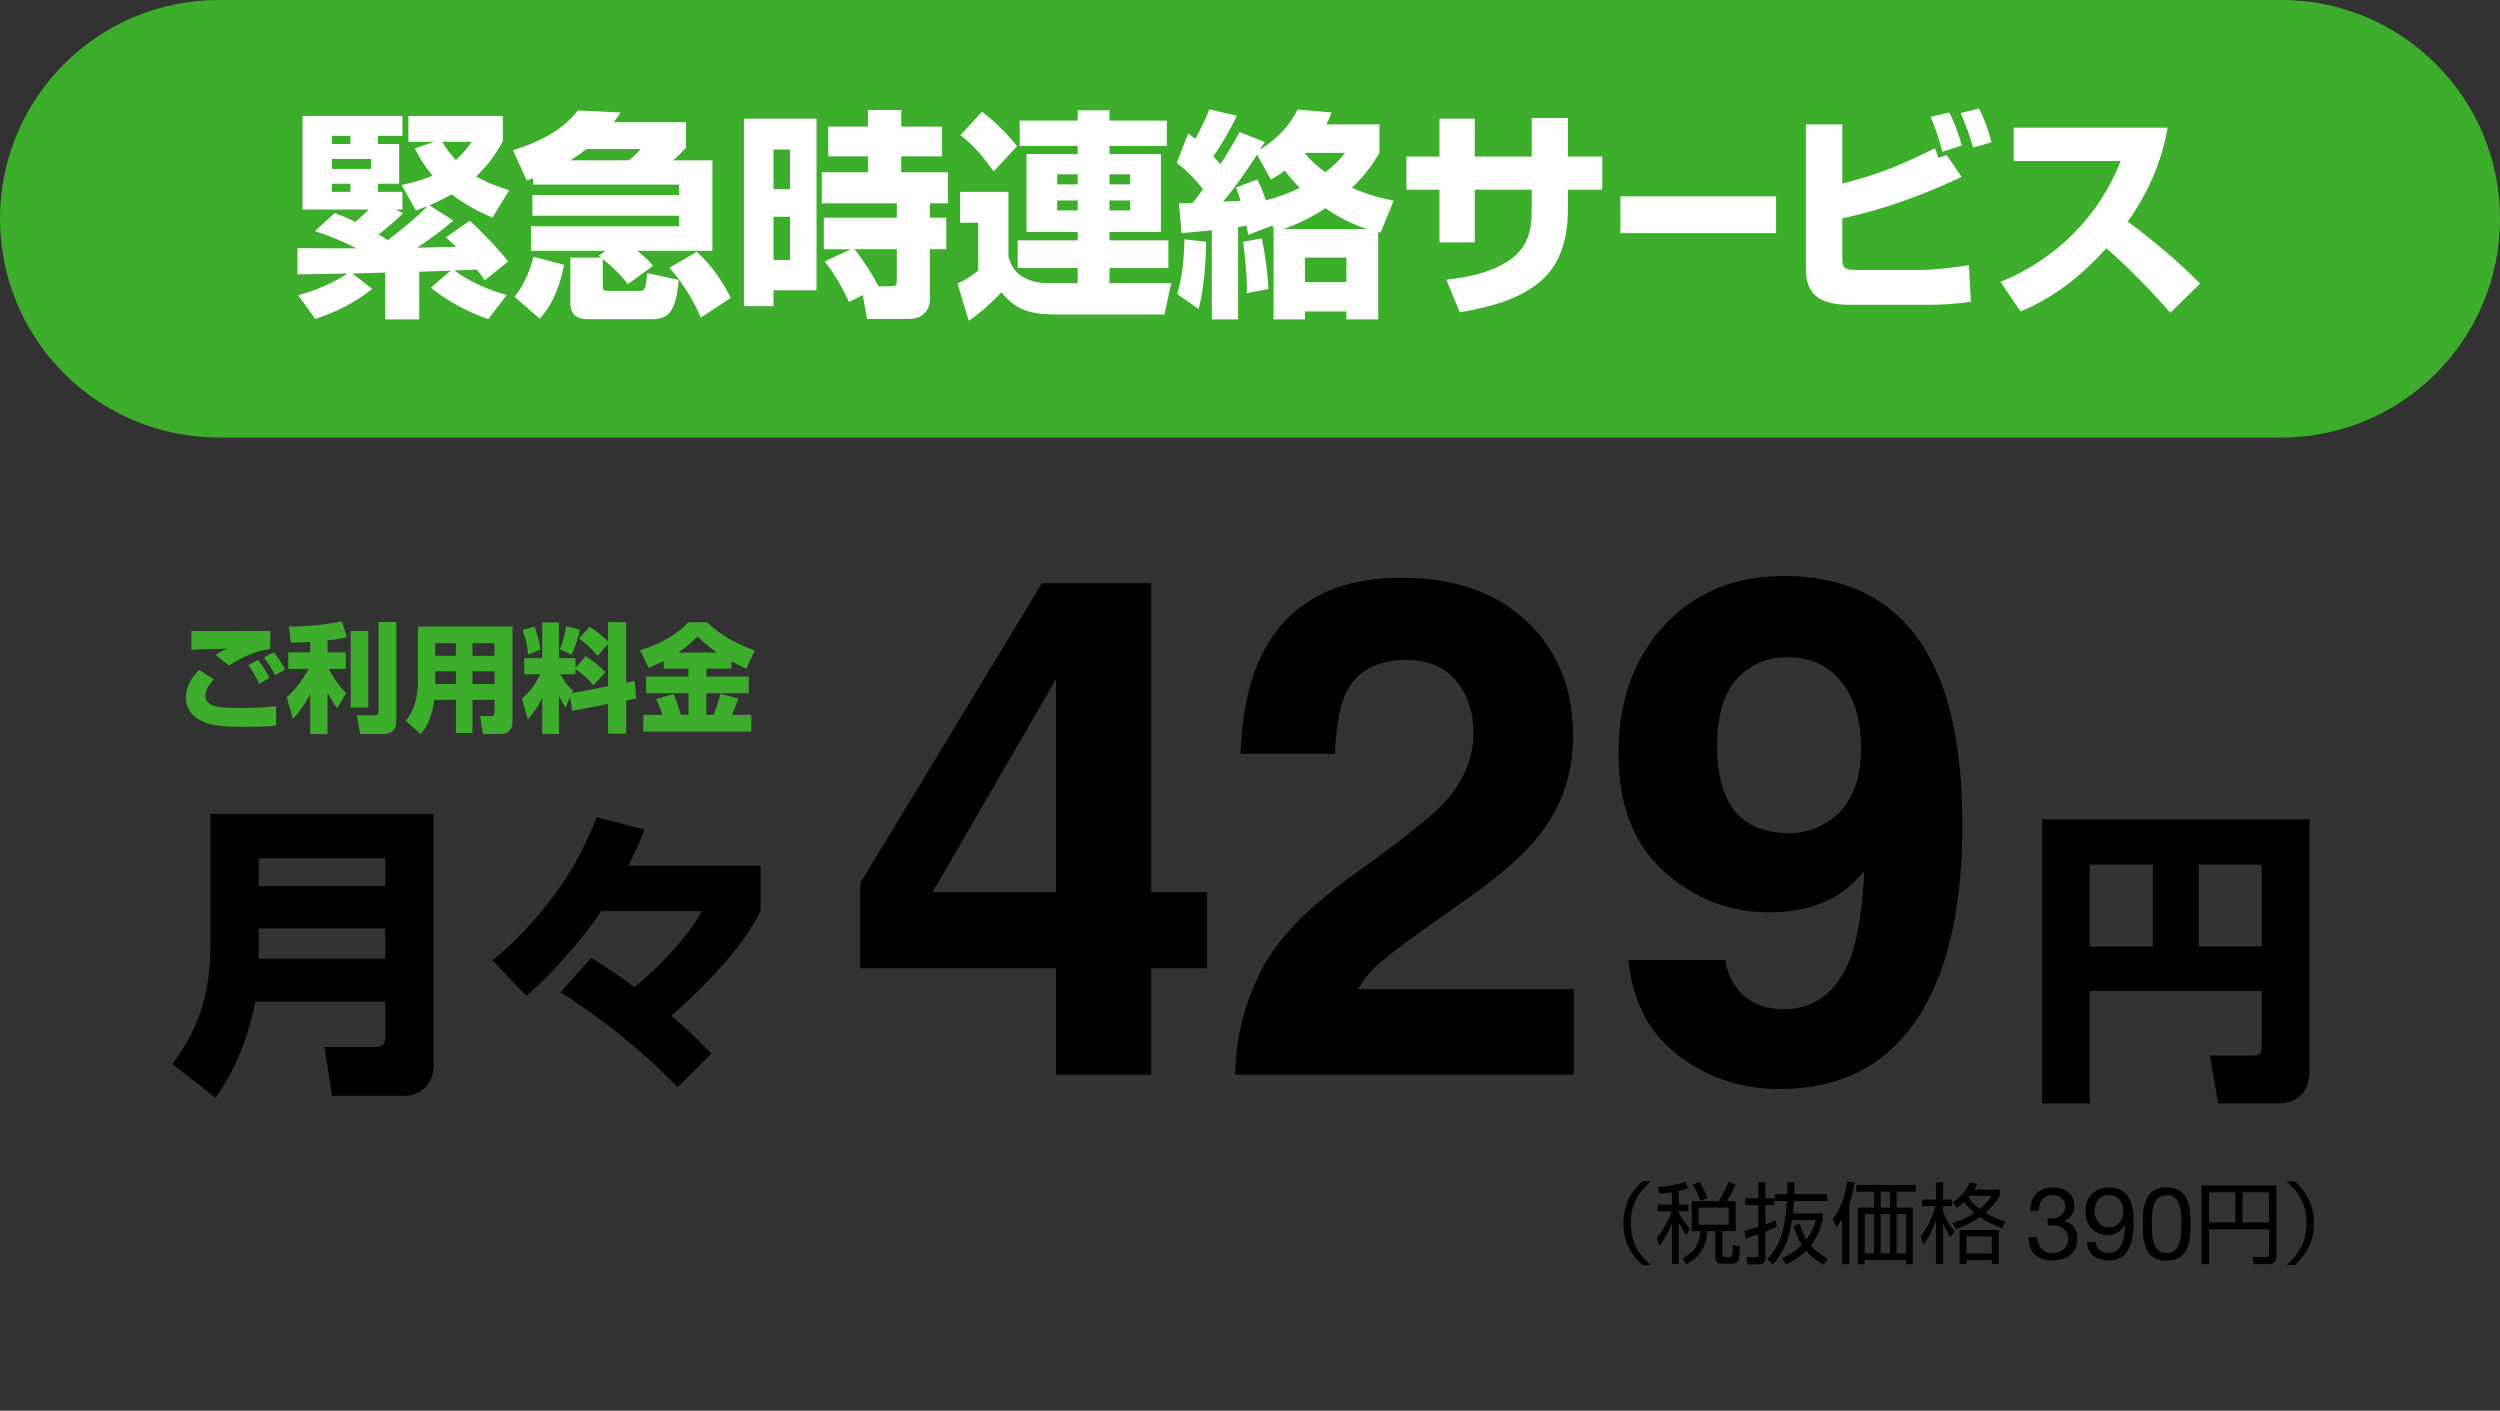 <?xml version="1.0" encoding="UTF-8"?><svg xmlns="http://www.w3.org/2000/svg" viewBox="0 0 339.991 191.846"><rect x="0" y="0" width="339.991" height="191.846" fill="#333333" stroke="none"/><g id="a"/><g id="b"><g id="c"><path d="M310.241,0H29.75C13.32,0,0,13.32,0,29.75H0c0,16.431,13.32,29.75,29.75,29.75H310.241c16.434,0,29.755-13.325,29.75-29.759h0C339.986,13.314,326.668,0,310.241,0Z" style="fill:#3dae2b;"/><g><g><g><path d="M164.158,131.683h-7.607v14.473h-12.942v-14.473h-26.626v-11.551l24.724-40.82h14.844v42.027h7.607v10.344Zm-20.549-10.344v-28.971l-16.788,28.971h16.788Z"/><path d="M171.071,132.935c1.886-4.483,6.339-9.23,13.359-14.24,6.092-4.36,10.035-7.483,11.829-9.37,2.752-2.938,4.128-6.153,4.128-9.648,0-2.845-.789-5.211-2.366-7.097-1.577-1.887-3.835-2.83-6.772-2.83-4.02,0-6.757,1.5-8.21,4.5-.835,1.731-1.33,4.483-1.484,8.256h-12.849c.216-5.721,1.253-10.344,3.111-13.869,3.529-6.71,9.798-10.066,18.806-10.066,7.12,0,12.785,1.972,16.995,5.915,4.21,3.942,6.315,9.161,6.315,15.655,0,4.979-1.487,9.401-4.462,13.267-1.952,2.567-5.158,5.427-9.62,8.581l-5.298,3.758c-3.315,2.351-5.584,4.052-6.805,5.103-1.222,1.052-2.25,2.272-3.085,3.665h29.363v11.643h-46.062c.123-4.824,1.16-9.23,3.108-13.221Z"/><path d="M226.347,85.042c4.159-4.469,9.563-6.703,16.212-6.703,10.235,0,17.256,4.53,21.06,13.591,2.164,5.134,3.247,11.892,3.247,20.271,0,8.134-1.036,14.921-3.108,20.363-3.959,10.36-11.226,15.54-21.802,15.54-5.041,0-9.572-1.492-13.591-4.477-4.02-2.983-6.325-7.336-6.912-13.058h13.174c.309,1.979,1.144,3.588,2.505,4.824,1.36,1.237,3.17,1.855,5.427,1.855,4.36,0,7.422-2.412,9.185-7.236,.958-2.659,1.561-6.541,1.809-11.643-1.206,1.515-2.49,2.675-3.85,3.479-2.474,1.484-5.52,2.227-9.138,2.227-5.35,0-10.097-1.848-14.241-5.543-4.144-3.695-6.216-9.022-6.216-15.98,0-7.205,2.079-13.042,6.239-17.511Zm22.242,26.695c2.999-1.917,4.5-5.241,4.5-9.974,0-3.803-.889-6.818-2.667-9.045-1.779-2.227-4.214-3.34-7.306-3.34-2.258,0-4.191,.634-5.798,1.902-2.536,1.979-3.804,5.334-3.804,10.065,0,3.989,.812,6.981,2.435,8.976,1.624,1.995,4.12,2.992,7.491,2.992,1.824,0,3.541-.525,5.149-1.577Z"/><path d="M284.196,134.772v15.29h-6.469v-38.646h36.379v33.774c0,3.192-1.302,4.872-4.579,4.872h-7.855l-1.134-6.511h5.797c1.008,0,1.26-.378,1.26-1.302v-7.478h-23.398Zm0-6.049h8.569v-11.133h-8.569v11.133Zm14.829,0h8.569v-11.133h-8.569v11.133Z"/></g><g><path d="M34.715,136.222c-.882,4.62-2.646,9.241-5.419,13.064l-5.839-4.579c3.823-5.167,5.167-9.998,5.167-16.383v-17.644h30.329v34.278c0,2.73-2.058,4.074-3.991,4.074h-9.788l-1.05-6.637h7.099c.798,0,1.176-.504,1.176-1.26v-4.915h-17.685Zm.462-15.711h17.223v-3.781h-17.223v3.781Zm0,9.872h17.223v-4.117h-17.223v4.117Z"/><path d="M96.752,143.279l-4.621,4.579c-4.411-4.663-10.46-9.536-15.921-12.896l4.201-4.705c2.016,1.261,3.991,2.604,5.881,3.991,3.193-2.562,7.225-6.764,9.158-10.334h-13.652c-2.646,3.823-6.679,8.527-10.208,11.51l-4.621-4.83c2.982-2.311,6.175-5.84,8.443-8.906,2.52-3.402,4.159-6.595,5.755-10.544l6.469,1.681c-.63,1.681-1.386,3.318-2.184,4.915h17.979v6.091c-2.058,4.663-8.233,10.964-12.14,14.324,1.932,1.597,3.739,3.319,5.461,5.125Z"/></g></g><g><path d="M224.489,160.669c-1.799,1.572-2.698,3.262-2.698,5.686s.899,4.113,2.698,5.684h-1.127c-1.715-1.559-2.578-3.357-2.578-5.684s.864-4.127,2.578-5.686h1.127Z"/><path d="M228.321,163.823h1.283v.9h-1.283v.264c.456,.791,.875,1.414,1.487,2.086l-.468,.9c-.384-.541-.708-1.127-1.019-1.715v5.637h-.936v-5.494c-.528,1.213-.911,1.932-1.679,3.023l-.408-1.043c.492-.576,.959-1.309,1.343-2.051,.276-.541,.516-1.092,.696-1.607h-1.907v-.9h1.955v-1.691c-.552,.096-1.115,.168-1.667,.217l-.264-.912c.42-.035,.84-.072,1.259-.131,.84-.121,1.667-.289,2.459-.564l.432,.852c-.468,.156-.803,.252-1.283,.359v1.871Zm7.724,3.609h-1.811v3.191c0,.299,.084,.336,.396,.336h.552c.252,0,.348-.061,.408-.457,.036-.25,.06-.623,.084-1.199l.971,.217c-.036,.635-.084,1.127-.144,1.475-.12,.684-.336,.863-.971,.863h-1.307c-.66,0-.936-.18-.936-.863v-3.562h-1.079c-.132,1.381-.468,2.387-1.187,3.215-.42,.48-.959,.9-1.667,1.283l-.552-.803c1.019-.516,1.679-1.127,2.063-1.955,.228-.492,.348-1.057,.396-1.74h-1.187v-4.076h3.658c.528-.84,.984-1.74,1.355-2.65l.935,.371c-.372,.852-.72,1.512-1.199,2.279h1.223v4.076Zm-3.862-4.508l-.948,.383c-.312-.875-.552-1.379-1.019-2.184l.911-.406c.444,.707,.768,1.426,1.055,2.207Zm-1.175,1.307v2.326h4.09v-2.326h-4.09Z"/><path d="M241.508,165.969l.096,.889c-.492,.227-.995,.443-1.511,.635v3.467c0,.695-.276,.994-.984,.994h-1.427l-.168-1.018,1.223,.023c.276,0,.384-.061,.384-.312v-2.795c-.564,.193-1.139,.373-1.703,.541l-.156-1.008c.624-.156,1.247-.336,1.859-.527v-2.986h-1.775v-.9h1.775v-2.182h.971v2.182h1.211v.9h-1.211v2.65c.48-.156,.948-.348,1.415-.553Zm1.079,3.791c-.396,.826-.864,1.498-1.463,2.193l-.768-.707c1.091-1.162,1.775-2.494,2.135-4.053,.3-1.271,.456-2.555,.54-3.85h-1.643v-.936h1.667l.012-1.619h.971l-.024,1.619h4.474v.936h-4.51c-.036,.562-.084,1.115-.144,1.678h4.054v.9c-.336,1.283-.816,2.398-1.619,3.453,.66,.779,1.439,1.309,2.303,1.824l-.6,.803c-.887-.539-1.667-1.115-2.339-1.906-.803,.803-1.667,1.342-2.687,1.857l-.6-.826c1.031-.469,1.895-1.008,2.698-1.824-.54-.838-.852-1.643-1.103-2.59l.816-.324c.228,.793,.492,1.477,.911,2.184,.624-.828,1.019-1.643,1.283-2.65h-3.25c-.252,1.414-.468,2.529-1.115,3.838Z"/><path d="M251.482,171.93h-.959v-6.141c-.264,.42-.456,.707-.78,1.08l-.492-1.104c1.175-1.5,1.691-3.189,1.955-5.049l1.008,.119c-.144,1.031-.384,1.943-.732,2.914v8.18Zm9.043-9.857h-2.591v2.158h2.207v7.699h-.936v-.576h-5.613v.576h-.935v-7.699h2.207v-2.158h-2.411v-.924h8.072v.924Zm-6.932,3.045v5.338h1.271v-5.338h-1.271Zm2.171-3.045v2.158h1.271v-2.158h-1.271Zm0,3.045v5.338h1.271v-5.338h-1.271Zm2.171,0v5.338h1.271v-5.338h-1.271Z"/><path d="M265.82,167.505l-.54,.721c-.408-.576-.756-1.188-1.031-1.848v5.518h-.971v-5.926c-.444,1.283-.9,2.184-1.667,3.299l-.408-1.127c.947-1.211,1.607-2.627,2.039-4.102h-1.835v-.9h1.871v-2.326h.971v2.326h1.223v.9h-1.223v.756c.36,.971,.911,1.918,1.571,2.709Zm6.896-1.391l-.456,.9c-1.115-.385-2.039-.852-3.01-1.5-1.031,.732-2.075,1.223-3.262,1.631l-.456-.828c1.115-.299,2.015-.707,2.974-1.367-.504-.42-1.019-.936-1.391-1.475-.348,.336-.576,.527-.983,.791l-.552-.791c1.139-.684,1.751-1.475,2.315-2.662l.995,.168c-.132,.311-.24,.516-.42,.803h3.49v.805c-.492,.922-1.175,1.666-1.955,2.35,.9,.516,1.715,.875,2.711,1.176Zm-.888,5.781h-.948v-.527h-3.442v.527h-.936v-4.617h5.325v4.617Zm-4.39-3.754v2.338h3.442v-2.338h-3.442Zm3.394-5.518h-2.962c-.06,.072-.108,.133-.168,.191,.408,.637,.924,1.152,1.523,1.596,.648-.504,1.199-1.066,1.607-1.787Z"/><path d="M278.603,165.702h.386c.248,0,.485-.033,.711-.104,.225-.068,.423-.17,.593-.303,.17-.133,.306-.301,.407-.504,.101-.203,.152-.432,.152-.689,0-.525-.166-.918-.497-1.18-.331-.264-.745-.395-1.242-.395-.313,0-.587,.059-.821,.172-.235,.115-.428,.27-.58,.463-.152,.193-.265,.42-.338,.676-.074,.258-.11,.529-.11,.814h-1.173c.018-.469,.094-.896,.228-1.283,.133-.387,.324-.717,.573-.994,.248-.275,.559-.49,.932-.648,.373-.156,.802-.234,1.29-.234,.423,0,.816,.053,1.18,.158,.363,.107,.678,.266,.945,.477,.267,.213,.476,.484,.628,.814,.152,.332,.228,.723,.228,1.174,0,.441-.129,.832-.386,1.172-.258,.342-.58,.6-.966,.773v.027c.598,.129,1.042,.41,1.332,.842,.29,.434,.435,.943,.435,1.531,0,.488-.09,.918-.269,1.291-.179,.373-.421,.684-.724,.932s-.66,.434-1.07,.559c-.409,.125-.844,.186-1.304,.186-.497,0-.948-.068-1.352-.207-.405-.137-.75-.342-1.035-.613-.285-.271-.504-.605-.656-1-.152-.396-.223-.848-.214-1.354h1.173c.018,.635,.202,1.152,.552,1.553,.349,.4,.86,.602,1.532,.602,.285,0,.557-.045,.814-.133,.257-.086,.483-.211,.676-.371,.193-.162,.347-.359,.462-.594,.115-.234,.172-.5,.172-.793,0-.305-.055-.574-.166-.809-.11-.234-.258-.432-.442-.594-.184-.16-.403-.279-.656-.357-.253-.078-.527-.117-.821-.117-.248,0-.483,.014-.704,.041v-.994c.046,.01,.087,.014,.124,.014Z"/><path d="M285.572,170.022c.34,.258,.745,.387,1.214,.387,.718,0,1.256-.311,1.615-.932s.557-1.572,.593-2.85l-.028-.027c-.221,.412-.534,.742-.938,.986-.405,.244-.847,.365-1.325,.365-.497,0-.938-.08-1.325-.242-.386-.16-.711-.383-.973-.668s-.46-.631-.593-1.035c-.133-.406-.2-.848-.2-1.326,0-.469,.078-.898,.235-1.289,.156-.391,.377-.727,.662-1.008,.285-.281,.625-.498,1.021-.656,.395-.156,.828-.234,1.297-.234,.46,0,.892,.072,1.297,.215,.405,.143,.759,.389,1.063,.738s.545,.826,.724,1.428c.179,.604,.269,1.369,.269,2.297,0,1.693-.269,2.994-.807,3.9s-1.401,1.357-2.588,1.357c-.819,0-1.5-.207-2.042-.619-.543-.414-.851-1.045-.925-1.891h1.173c.046,.479,.239,.846,.58,1.104Zm3.084-6.113c-.088-.268-.216-.504-.386-.711-.17-.207-.38-.371-.628-.49s-.538-.18-.869-.18c-.35,0-.646,.064-.89,.193-.244,.129-.442,.301-.593,.518-.152,.217-.262,.463-.331,.738s-.104,.566-.104,.869c0,.268,.048,.525,.145,.773,.097,.248,.23,.469,.4,.662,.17,.193,.373,.348,.607,.463s.494,.172,.78,.172c.304,0,.58-.057,.828-.172s.46-.271,.635-.471c.175-.197,.308-.428,.4-.689,.092-.262,.138-.535,.138-.82,0-.305-.044-.59-.131-.855Z"/><path d="M291.424,165.358c.018-.387,.064-.764,.138-1.133,.073-.367,.179-.717,.317-1.049,.138-.33,.326-.621,.566-.869,.239-.248,.54-.445,.904-.594,.363-.146,.798-.221,1.304-.221s.941,.074,1.304,.221c.363,.148,.665,.346,.904,.594,.239,.248,.428,.539,.566,.869,.138,.332,.244,.682,.317,1.049,.073,.369,.119,.746,.138,1.133,.018,.385,.028,.758,.028,1.117s-.009,.73-.028,1.117c-.019,.387-.064,.764-.138,1.133-.074,.367-.179,.715-.317,1.041-.138,.326-.327,.613-.566,.863-.239,.248-.538,.443-.897,.586-.359,.143-.796,.213-1.311,.213-.506,0-.941-.07-1.304-.213-.364-.143-.665-.338-.904-.586-.239-.25-.428-.537-.566-.863-.138-.326-.244-.674-.317-1.041-.074-.369-.12-.746-.138-1.133-.019-.387-.028-.758-.028-1.117s.009-.732,.028-1.117Zm1.249,2.338c.023,.455,.097,.883,.221,1.283s.324,.738,.6,1.016c.276,.275,.662,.414,1.159,.414s.883-.139,1.159-.414c.276-.277,.476-.615,.6-1.016,.124-.4,.198-.828,.221-1.283,.023-.455,.035-.867,.035-1.234,0-.24-.002-.504-.007-.793-.005-.291-.028-.58-.069-.871-.041-.289-.101-.572-.179-.848-.078-.275-.193-.518-.345-.725-.152-.207-.343-.375-.573-.504-.23-.129-.511-.193-.842-.193s-.612,.064-.842,.193c-.23,.129-.421,.297-.573,.504-.152,.207-.267,.449-.345,.725-.078,.275-.138,.559-.179,.848-.041,.291-.064,.58-.069,.871-.005,.289-.007,.553-.007,.793,0,.367,.011,.779,.034,1.234Z"/><path d="M309.571,170.899c0,.684-.408,1.02-1.067,1.02h-2.003l-.192-.971,1.895,.012c.252,0,.36-.072,.36-.336v-3.441h-8.144v4.736h-1.019v-10.697h10.17v9.678Zm-9.151-4.641h3.586v-4.102h-3.586v4.102Zm4.557,0h3.586v-4.102h-3.586v4.102Z"/><path d="M314.675,166.354c0,2.326-.864,4.125-2.579,5.684h-1.127c1.799-1.57,2.698-3.262,2.698-5.684s-.9-4.113-2.698-5.686h1.127c1.715,1.559,2.579,3.359,2.579,5.686Z"/></g><g><path d="M29.072,92.404c-.576,.624-1.136,1.36-1.136,2.257,0,.992,.992,1.36,1.825,1.488,.768,.112,2.033,.128,2.849,.128,1.649,0,3.297-.048,4.93-.239l.032,2.625c-1.376,.176-2.929,.176-4.338,.176-1.248,0-2.481-.016-3.713-.176-.896-.097-1.777-.4-2.561-.865-1.073-.607-1.681-1.729-1.681-2.961,0-1.521,.816-2.673,1.793-3.745l2.001,1.312Zm-1.328-6.579c3.009,0,6.002-.016,9.012-.016v2.449c-1.969,.256-3.97,1.152-5.602,2.257l-1.825-1.425c.544-.384,.992-.641,1.617-.864h-.256c-.784,0-3.906,.08-4.658,.144v-2.561c.576,.016,1.152,.016,1.713,.016Zm8.884,6.387l-1.377,.784c-.4-.864-.896-1.761-1.473-2.545l1.312-.704c.608,.752,1.136,1.585,1.537,2.465Zm2.129-1.137l-1.345,.753c-.416-.816-.944-1.713-1.521-2.417l1.329-.704c.544,.624,1.184,1.632,1.537,2.368Z" style="fill:#3dae2b;"/><path d="M39.566,87.41l-.288-2.209c2.433,0,4.818-.192,7.219-.704l.688,2.161c-.896,.224-1.729,.319-2.641,.432v1.633h2.481v2.241h-2.337c.592,1.136,1.473,2.417,2.385,3.313l-1.216,2.049c-.512-.688-.944-1.409-1.312-2.178v5.683h-2.353v-5.49c-.672,1.377-1.328,2.289-2.353,3.426l-.848-2.962c1.201-.992,2.273-2.465,2.977-3.841h-2.769v-2.241h2.993v-1.425c-.864,.048-1.745,.097-2.625,.112Zm10.516,8.804h-2.385v-10.404h2.385v10.404Zm3.809,1.761c0,.48-.048,.992-.4,1.36-.336,.32-.8,.496-1.264,.496h-3.249l-.448-2.561h2.465c.368,0,.48-.064,.48-.417v-12.261h2.417v13.382Z" style="fill:#3dae2b;"/><path d="M64.258,95.172v4.515h-2.257v-4.515h-2.945c-.224,1.665-.688,3.41-1.857,4.674l-2.001-1.824c.528-.721,.928-1.377,1.2-2.225,.24-.769,.448-1.985,.448-2.785v-7.796h12.853v12.966c0,1.057-.608,1.648-1.665,1.648h-2.353l-.384-2.465h1.537c.352,0,.416-.112,.416-.448v-1.745h-2.993Zm-5.058-7.698v1.712h2.801v-1.712h-2.801Zm2.801,5.554v-1.729h-2.801v1.729h2.801Zm2.257-5.554v1.712h2.993v-1.712h-2.993Zm0,3.825v1.729h2.993v-1.729h-2.993Z" style="fill:#3dae2b;"/><path d="M76.912,96.229c-.368-.56-.592-.977-.88-1.584v5.17h-2.289v-4.914c-.576,1.168-1.12,1.952-1.953,2.945l-.816-2.85c1.12-.896,1.873-2.032,2.513-3.297h-2.193v-2.193h2.449v-4.866h2.289v4.866h2.241v1.312l1.361-1.584c1.024,.624,1.889,1.328,2.705,2.192l-1.649,1.776c-.672-.832-1.521-1.648-2.417-2.192v.688h-2.081c.448,.848,1.04,1.601,1.713,2.272l-.128,.305,4.914-.944v-5.73l-1.425,1.601c-.816-.992-1.489-1.633-2.529-2.369l1.457-1.585c.912,.561,1.761,1.217,2.497,2.001v-2.641h2.465v8.227l1.152-.224,.208,2.385-1.36,.256v4.515h-2.465v-4.034l-4.882,.944-.272-1.889-.624,1.44Zm-3.409-7.907l-1.697,.688c-.08-1.217-.304-2.192-.752-3.313l1.633-.48c.368,.945,.672,2.098,.816,3.105Zm4.226,.704l-1.601-.72c.384-.896,.752-2.177,.88-3.138l1.857,.448c-.208,1.121-.64,2.385-1.136,3.409Z" style="fill:#3dae2b;"/><path d="M88.223,90.836l-1.168-2.401c2.289-.704,4.962-2.017,6.563-3.81h2.497c1.921,1.776,4.066,2.978,6.531,3.842l-1.152,2.465c-.688-.304-1.36-.624-2.017-.992v.992h-3.409v1.088h5.762v2.258h-5.762v2.944h.992c.368-.944,.672-1.889,.928-2.864l2.433,.656c-.272,.752-.576,1.488-.88,2.208h2.641v2.273h-14.694v-2.273h2.577c-.176-.64-.48-1.393-.832-2.16l2.353-.673c.432,.896,.752,1.857,1.008,2.833h1.04v-2.944h-5.762v-2.258h5.762v-1.088h-3.361v-1.04c-.672,.336-1.361,.656-2.049,.944Zm9.284-2.081c-.976-.673-1.809-1.377-2.657-2.209-.816,.864-1.617,1.568-2.609,2.209h5.266Z" style="fill:#3dae2b;"/></g></g><g><path d="M62.025,33.565c-.45-.451-.93-.871-1.38-1.291l3.24-2.25c1.41,1.23,4.11,4.051,5.22,5.551l-3.18,2.549c-.33-.479-.69-.988-1.08-1.469-1.02,.061-2.04,.09-3.06,.119,1.98,1.531,4.74,2.67,7.11,3.361l-2.49,3.27c-2.79-.99-5.52-2.4-7.8-4.291l2.7-2.309-4.29,.148v6.48h-4.62v-6.359c-1.5,.061-3,.061-4.47,.119l2.7,2.1c-2.4,1.891-4.86,3.121-7.74,4.08l-2.34-3.238c2.19-.541,4.86-1.682,6.72-2.941-2.31,.031-4.47,.09-6.81,.121v-3.57c2.13,0,4.29,.029,6.45,.029h1.56c-1.8-.959-3.69-1.709-5.64-2.34l2.7-2.459c.99,.359,1.86,.75,2.82,1.199,.6-.539,1.23-1.08,1.8-1.68h-9V15.776h13.589v2.699h-3.33v1.109h2.88v5.4h-2.88v1.109h3.33v2.4h-.9l.99,.51c-1.05,1.02-2.19,1.98-3.33,2.881,.42,.24,.84,.51,1.23,.779,1.65-1.23,4.02-3.15,5.4-4.619-.51,.209-1.05,.359-1.56,.57l-1.95-3.451c1.47-.33,2.82-.66,4.2-1.289-1.02-1.23-1.68-2.281-2.4-3.689l2.61-.9h-3.48v-3.51h12.839v3.42c-1.08,1.949-2.01,3.27-3.63,4.799,1.5,.871,2.88,1.35,4.5,1.891l-2.31,3.719c-2.04-.93-3.75-1.799-5.52-3.18-.96,.541-1.98,1.051-3.03,1.5l3.27,2.07c-1.62,1.381-3.15,2.49-4.92,3.689,1.77-.029,3.51-.09,5.28-.119Zm-16.889-15.09v1.109h2.52v-1.109h-2.52Zm0,3.15v1.35h5.34v-1.35h-5.34Zm0,3.359v1.109h2.52v-1.109h-2.52Zm19.019-5.699h-4.02c.6,.99,1.08,1.619,1.86,2.49,.9-.84,1.44-1.5,2.16-2.49Z" style="fill:#fff;"/><path d="M72.225,34.104v-3.33h20.129v-1.439h-19.949v-2.82h19.949v-1.41h-19.859v-.869c-.27,.119-.57,.211-.87,.301l-1.86-4.111c3.36-1.02,6.63-2.58,8.82-5.398l5.82,.27c-.3,.449-.6,.9-.96,1.32h9.84v3.479c-.57,.602-1.11,1.17-1.74,1.711h5.34v12.299h-10.23c.9,.721,1.41,1.141,2.16,2.041l-3.42,2.49c-1.14-1.441-2.01-2.25-3.42-3.42v3.658c0,.57,.15,.691,.78,.691h4.05c.57,0,.84,0,1.02-.84,.09-.361,.12-.871,.18-1.59l4.29,.93c-.09,1.17-.27,2.58-.75,3.66-.54,1.26-1.53,1.68-2.85,1.68h-8.82c-1.44,0-2.31-.691-2.31-2.191v-6.18h4.17l-.33-.27,.96-.66h-10.14Zm-2.25,6.24c1.17-1.289,2.19-3.75,2.58-5.43l4.17,1.109c-.57,2.701-1.44,5.25-3.33,7.32l-3.42-3Zm15.539-18.539c.6-.449,1.14-.961,1.62-1.529h-7.38c-.69,.539-1.44,1.049-2.19,1.529h7.95Zm9.78,21.389c-.81-2.129-2.7-5.1-4.26-6.779l3.72-2.16c2.01,1.801,3.42,3.869,4.62,6.27l-4.08,2.67Z" style="fill:#fff;"/><path d="M111.045,16.135v23.34h-5.85v2.158h-4.02V16.135h9.87Zm-5.85,4.199v5.4h2.25v-5.4h-2.25Zm0,9.15v5.879h2.25v-5.879h-2.25Zm6.84,4.41v-4.291h9.93v-1.949h-10.199v-4.23h6.27v-2.16h-5.4v-4.049h5.4v-2.25h4.53v2.25h5.55v4.049h-5.55v2.16h6.36v4.23h-2.46v1.949h2.22v4.291h-2.22v6.389c0,.9-.03,1.561-.72,2.281-.6,.66-1.44,.809-2.31,.809h-5.52l-.57-3.238-1.89,.93c-.96-2.131-1.89-3.66-3.3-5.52l3.54-1.65h-3.66Zm7.44,5.039h1.8c.6,0,.69-.24,.69-.779v-4.26h-5.76c1.26,1.559,2.34,3.27,3.27,5.039Z" style="fill:#fff;"/><path d="M159.284,38.514l-.93,4.26h-14.609c-3.24,0-5.43-.391-7.56-3.029-1.2,1.32-2.94,2.879-4.44,3.869l-1.53-5.039c.99-.451,1.95-1.08,2.82-1.77v-6.51h-2.46v-4.201h6.57v8.82c.39,1.32,.93,2.221,2.16,2.85,1.2,.631,2.34,.75,3.66,.75h3.6v-2.07h-8.16v-3.75h8.16v-1.139h-6.96v-10.59h6.96v-1.109h-7.89v-3.451h7.89v-1.41h4.32v1.41h7.8v3.451h-7.8v1.109h6.99v10.59h-6.99v1.139h8.01v3.75h-8.01v2.07h8.4Zm-20.969-18.629l-3.18,3.42c-1.29-1.83-2.73-3.57-4.53-4.92l2.94-3.18c1.8,1.35,3.36,2.91,4.77,4.68Zm5.46,3.811v1.379h2.79v-1.379h-2.79Zm0,3.568v1.352h2.79v-1.352h-2.79Zm7.11-3.568v1.379h2.82v-1.379h-2.82Zm0,3.568v1.352h2.82v-1.352h-2.82Z" style="fill:#fff;"/><path d="M169.725,31.944c-.06-.42-.12-.809-.18-1.229-.39,.059-.69,.09-1.17,.148v12.57h-3.57v-12.119c-1.47,.15-2.64,.27-4.11,.391l-.36-4.051c.69,0,1.11,0,1.86-.061,.48-.6,.96-1.229,1.41-1.859-1.17-1.471-2.07-2.43-3.57-3.57l1.56-4.02c.36,.27,.63,.449,.96,.75,.69-1.289,1.41-2.67,1.92-4.02l3.72,.869c-.84,1.83-2.04,3.871-3.18,5.52,.33,.361,.66,.721,.96,1.08,.93-1.439,1.8-2.908,2.61-4.379l3.42,1.35c-.21,.33-.42,.689-.66,1.051,2.25-1.441,3.93-3.061,5.13-5.461l4.59,.391c-.21,.629-.36,1.02-.69,1.619h7.23v3.871c-1.11,1.859-2.16,3.27-3.75,4.738,1.92,.871,3.6,1.352,5.67,1.771l-1.77,4.35c-.12-.031-.21-.061-.33-.09v11.879h-4.32v-1.08h-5.64v1.08h-4.26v-12.27h.06l-.24-.48-3.3,1.26Zm-9.63,8.041c.72-2.34,.93-4.98,.99-7.439l2.94,.33c-.03,2.699-.3,6.568-1.02,9.148l-2.91-2.039Zm16.679-14.43c-.75-.75-1.41-1.5-2.04-2.371-.63,.48-1.2,.842-1.89,1.23l-1.89-3.389c-1.5,2.309-2.85,4.289-4.62,6.389,.78-.029,1.59-.061,2.37-.09-.18-.629-.39-1.23-.6-1.83l2.88-1.08c.48,.961,.84,1.83,1.17,2.82,1.65-.391,3.12-.961,4.62-1.68Zm-7.23,14.309c.03-.27,.03-.51,.03-.779,0-1.65-.3-4.529-.51-6.209l2.55-.451c.45,2.279,.75,4.561,.9,6.869l-2.97,.57Zm4.95-8.699h11.49c-2.07-.629-3.93-1.619-5.73-2.85-1.83,1.199-3.69,2.129-5.76,2.85Zm8.43-10.379h-5.43l-.03,.059c.78,.99,1.74,1.83,2.76,2.58,1.14-.869,1.83-1.5,2.7-2.639Zm-5.46,14.248v3.33h5.64v-3.33h-5.64Z" style="fill:#fff;"/><path d="M208.305,16.046h4.92v5.25h4.68v4.5h-4.68v2.789c0,3.99-1.08,7.801-4.35,10.17-2.55,1.859-5.4,2.85-10.35,3.721l-1.83-4.441c2.97-.33,5.88-.898,8.43-2.549,2.61-1.711,3.18-3.99,3.18-6.9v-2.789h-7.74v7.17h-4.8v-7.17h-4.5v-4.5h4.5v-5.16h4.8v5.16h7.74v-5.25Z" style="fill:#fff;"/><path d="M241.541,26.696v5.01h-21.17v-5.01h21.17Z" style="fill:#fff;"/><path d="M250.545,16.915v8.041c4.86-1.201,8.16-2.58,12.599-4.801,.18,.42,.33,.871,.48,1.32l1.11-.391,2.04,2.971c-5.19,2.459-10.62,4.439-16.229,5.639v5.43c0,1.41,.42,1.592,2.01,1.592h8.67c1.77,0,4.77-.361,6.54-.66l.27,4.979c-1.98,.301-3.96,.42-5.97,.42h-10.47c-3.81,0-6-1.17-6-4.799V16.915h4.95Zm16.229,2.881l-2.61,.84c-.45-1.619-.93-3.24-1.62-4.74l2.55-.6c.63,1.17,1.38,3.209,1.68,4.5Zm4.05-.451l-2.49,.721c-.45-1.59-.99-3.18-1.71-4.68l2.49-.631c.66,1.111,1.41,3.301,1.71,4.59Z" style="fill:#fff;"/><path d="M274.786,42.354l-2.73-4.02c7.5-3,13.41-8.91,16.349-16.439h-14.549v-4.529h20.939c-.84,4.74-2.67,8.85-5.43,12.779,3.48,2.549,6.81,5.369,9.84,8.43l-4.05,3.959c-2.19-2.549-6.12-6.6-8.7-8.76-3.42,3.721-6.99,6.631-11.669,8.58Z" style="fill:#fff;"/></g></g></g></svg>
